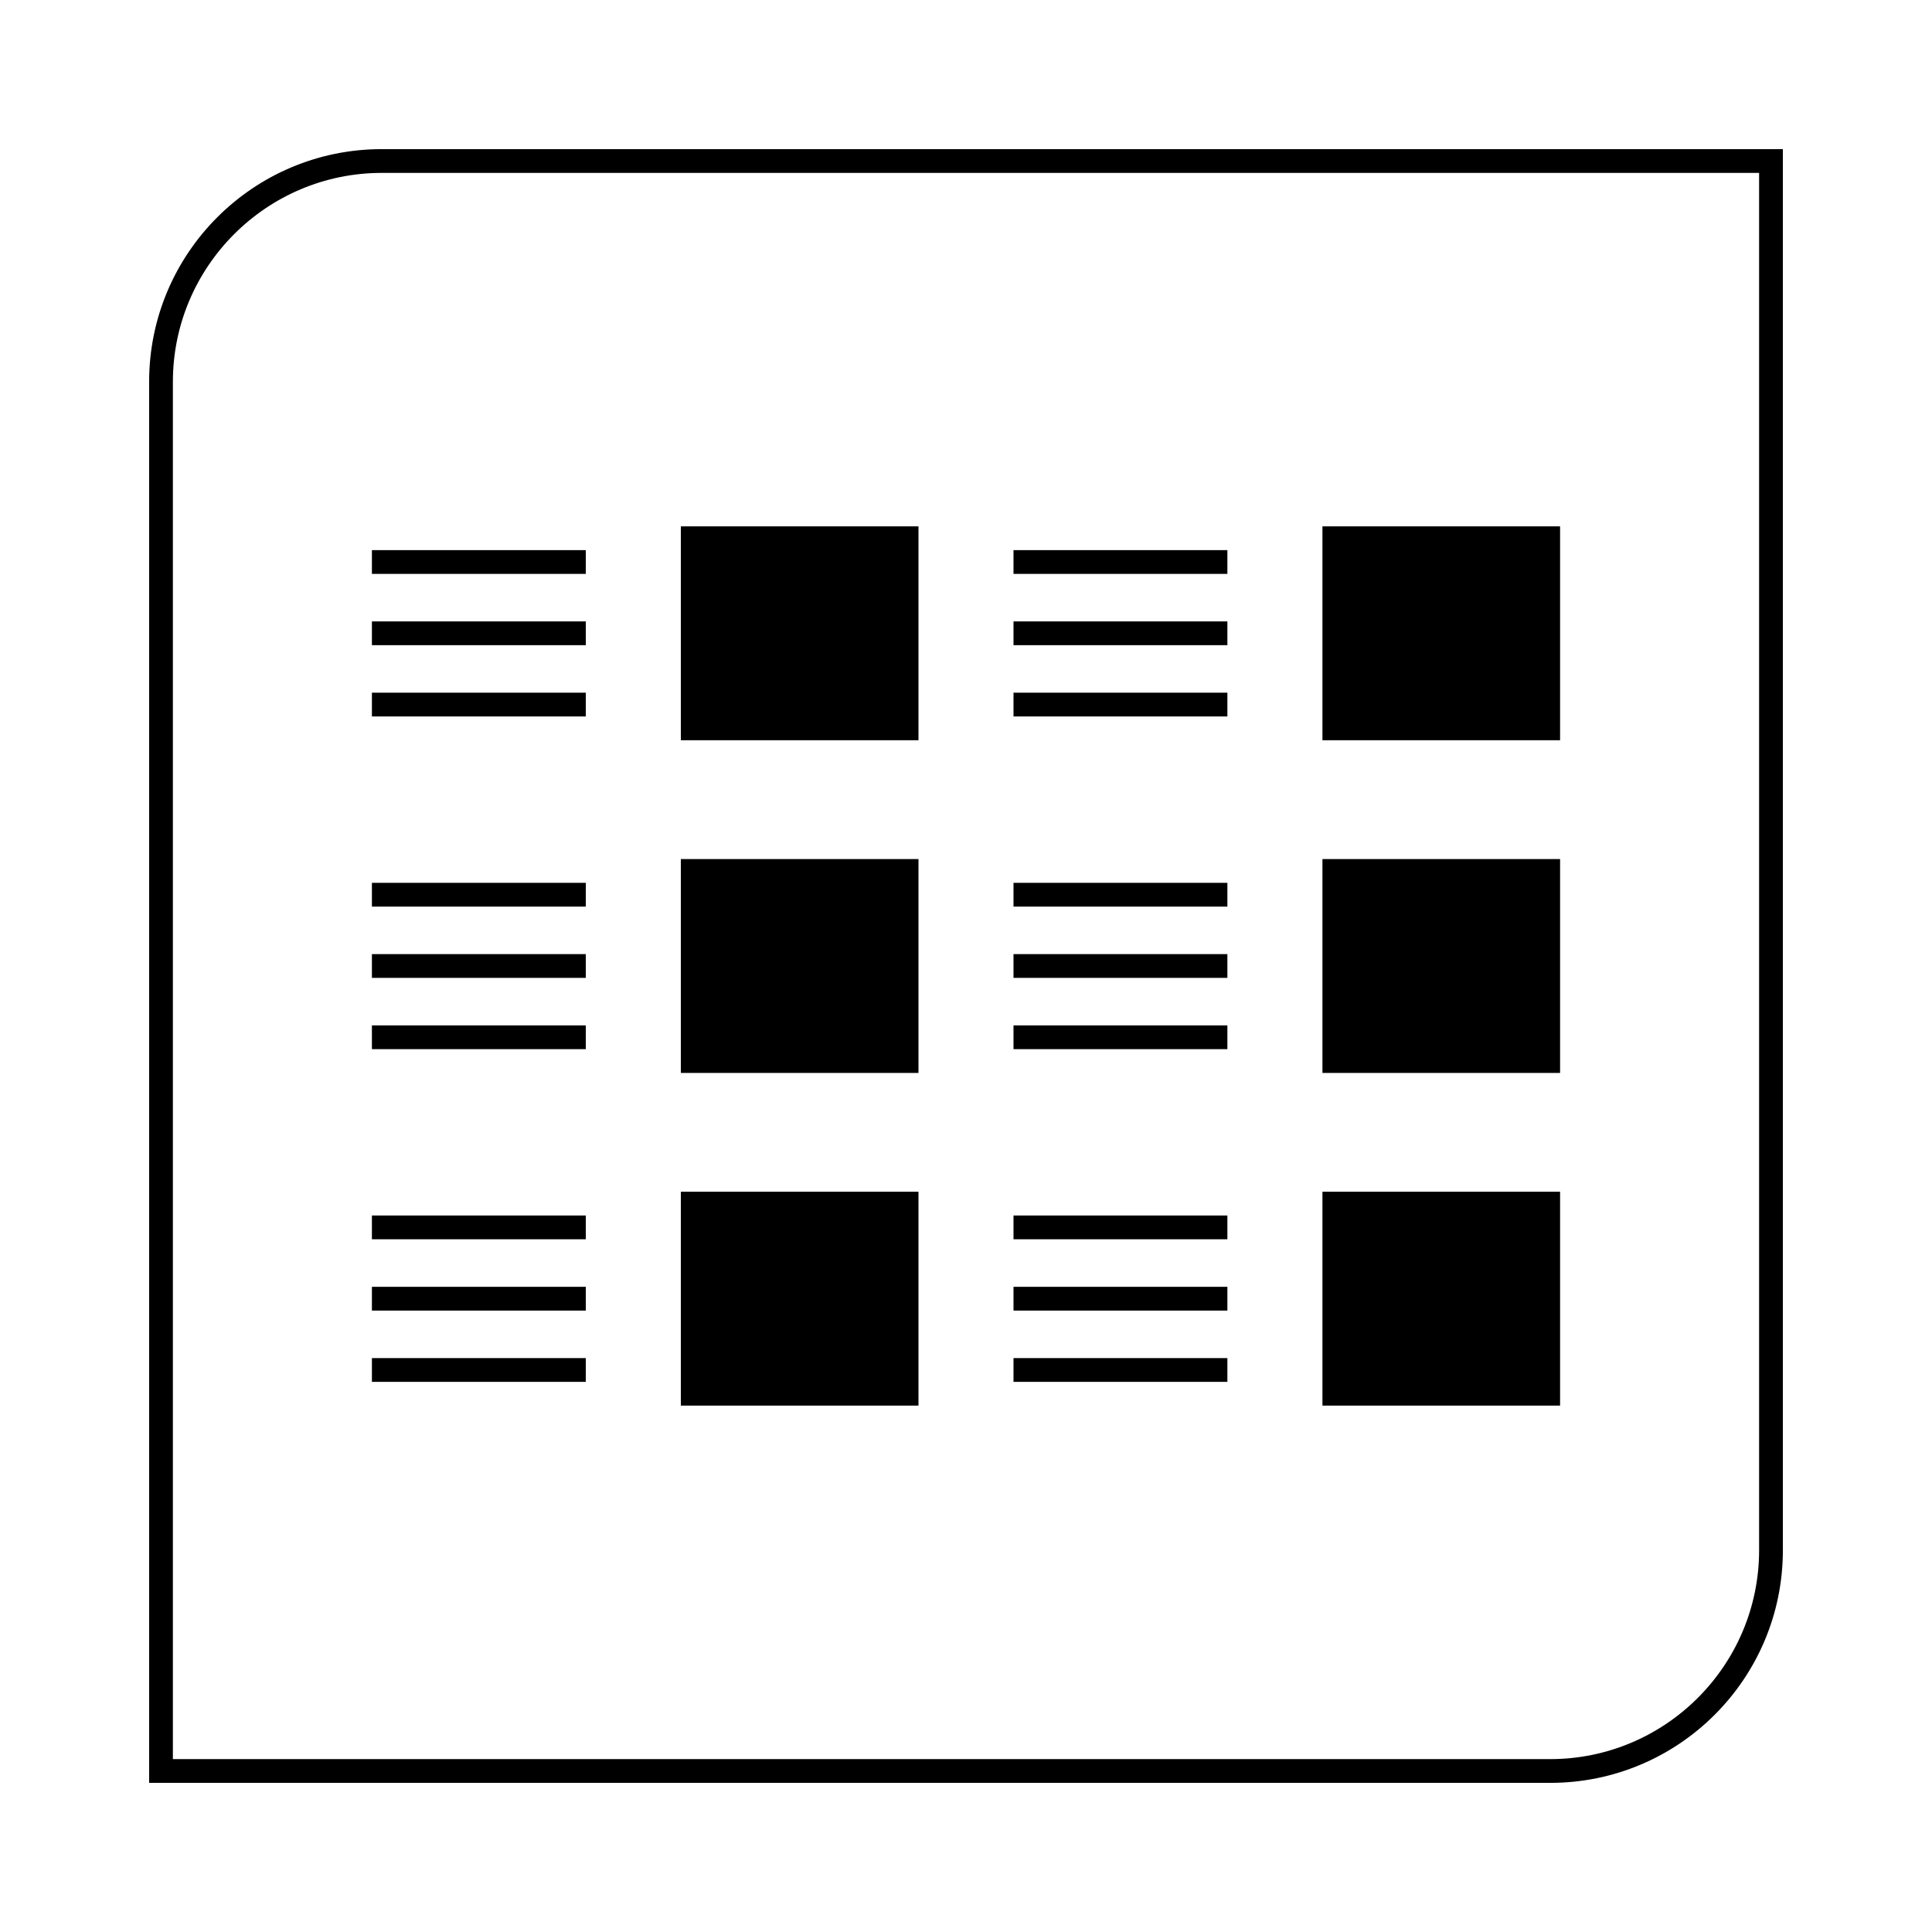 <?xml version="1.0" encoding="UTF-8"?>
<!-- Uploaded to: SVG Repo, www.svgrepo.com, Generator: SVG Repo Mixer Tools -->
<svg fill="#000000" width="800px" height="800px" version="1.1" viewBox="144 144 512 512" xmlns="http://www.w3.org/2000/svg">
 <g>
  <path d="m324.43 371.66h62.977v56.68h-62.977z"/>
  <path d="m242.56 377.96h56.68v6.297h-56.68z"/>
  <path d="m242.56 396.85h56.68v6.297h-56.68z"/>
  <path d="m242.56 415.74h56.68v6.297h-56.68z"/>
  <path d="m324.43 283.49h62.977v56.68h-62.977z"/>
  <path d="m242.56 289.79h56.68v6.297h-56.68z"/>
  <path d="m242.56 308.68h56.68v6.297h-56.68z"/>
  <path d="m242.56 327.57h56.68v6.297h-56.68z"/>
  <path d="m324.43 459.82h62.977v56.68h-62.977z"/>
  <path d="m242.56 466.12h56.68v6.297h-56.68z"/>
  <path d="m242.56 485.02h56.68v6.297h-56.68z"/>
  <path d="m242.56 503.91h56.68v6.297h-56.68z"/>
  <path d="m494.46 371.66h62.977v56.68h-62.977z"/>
  <path d="m412.59 377.96h56.68v6.297h-56.68z"/>
  <path d="m412.59 396.85h56.68v6.297h-56.68z"/>
  <path d="m412.59 415.74h56.68v6.297h-56.68z"/>
  <path d="m494.46 283.49h62.977v56.68h-62.977z"/>
  <path d="m412.59 289.79h56.68v6.297h-56.68z"/>
  <path d="m412.59 308.68h56.68v6.297h-56.68z"/>
  <path d="m412.59 327.57h56.68v6.297h-56.68z"/>
  <path d="m494.46 459.82h62.977v56.68h-62.977z"/>
  <path d="m412.59 466.12h56.68v6.297h-56.68z"/>
  <path d="m412.59 485.02h56.68v6.297h-56.68z"/>
  <path d="m412.59 503.91h56.68v6.297h-56.68z"/>
  <path d="m183.52 245.18v371.3h371.3c34.055 0 61.66-27.605 61.66-61.66v-371.3h-371.3c-34.055 0-61.66 27.605-61.66 61.66zm426.66 309.64c0 30.527-24.836 55.363-55.363 55.363h-365v-365c0-30.527 24.836-55.363 55.363-55.363h365z"/>
 </g>
</svg>